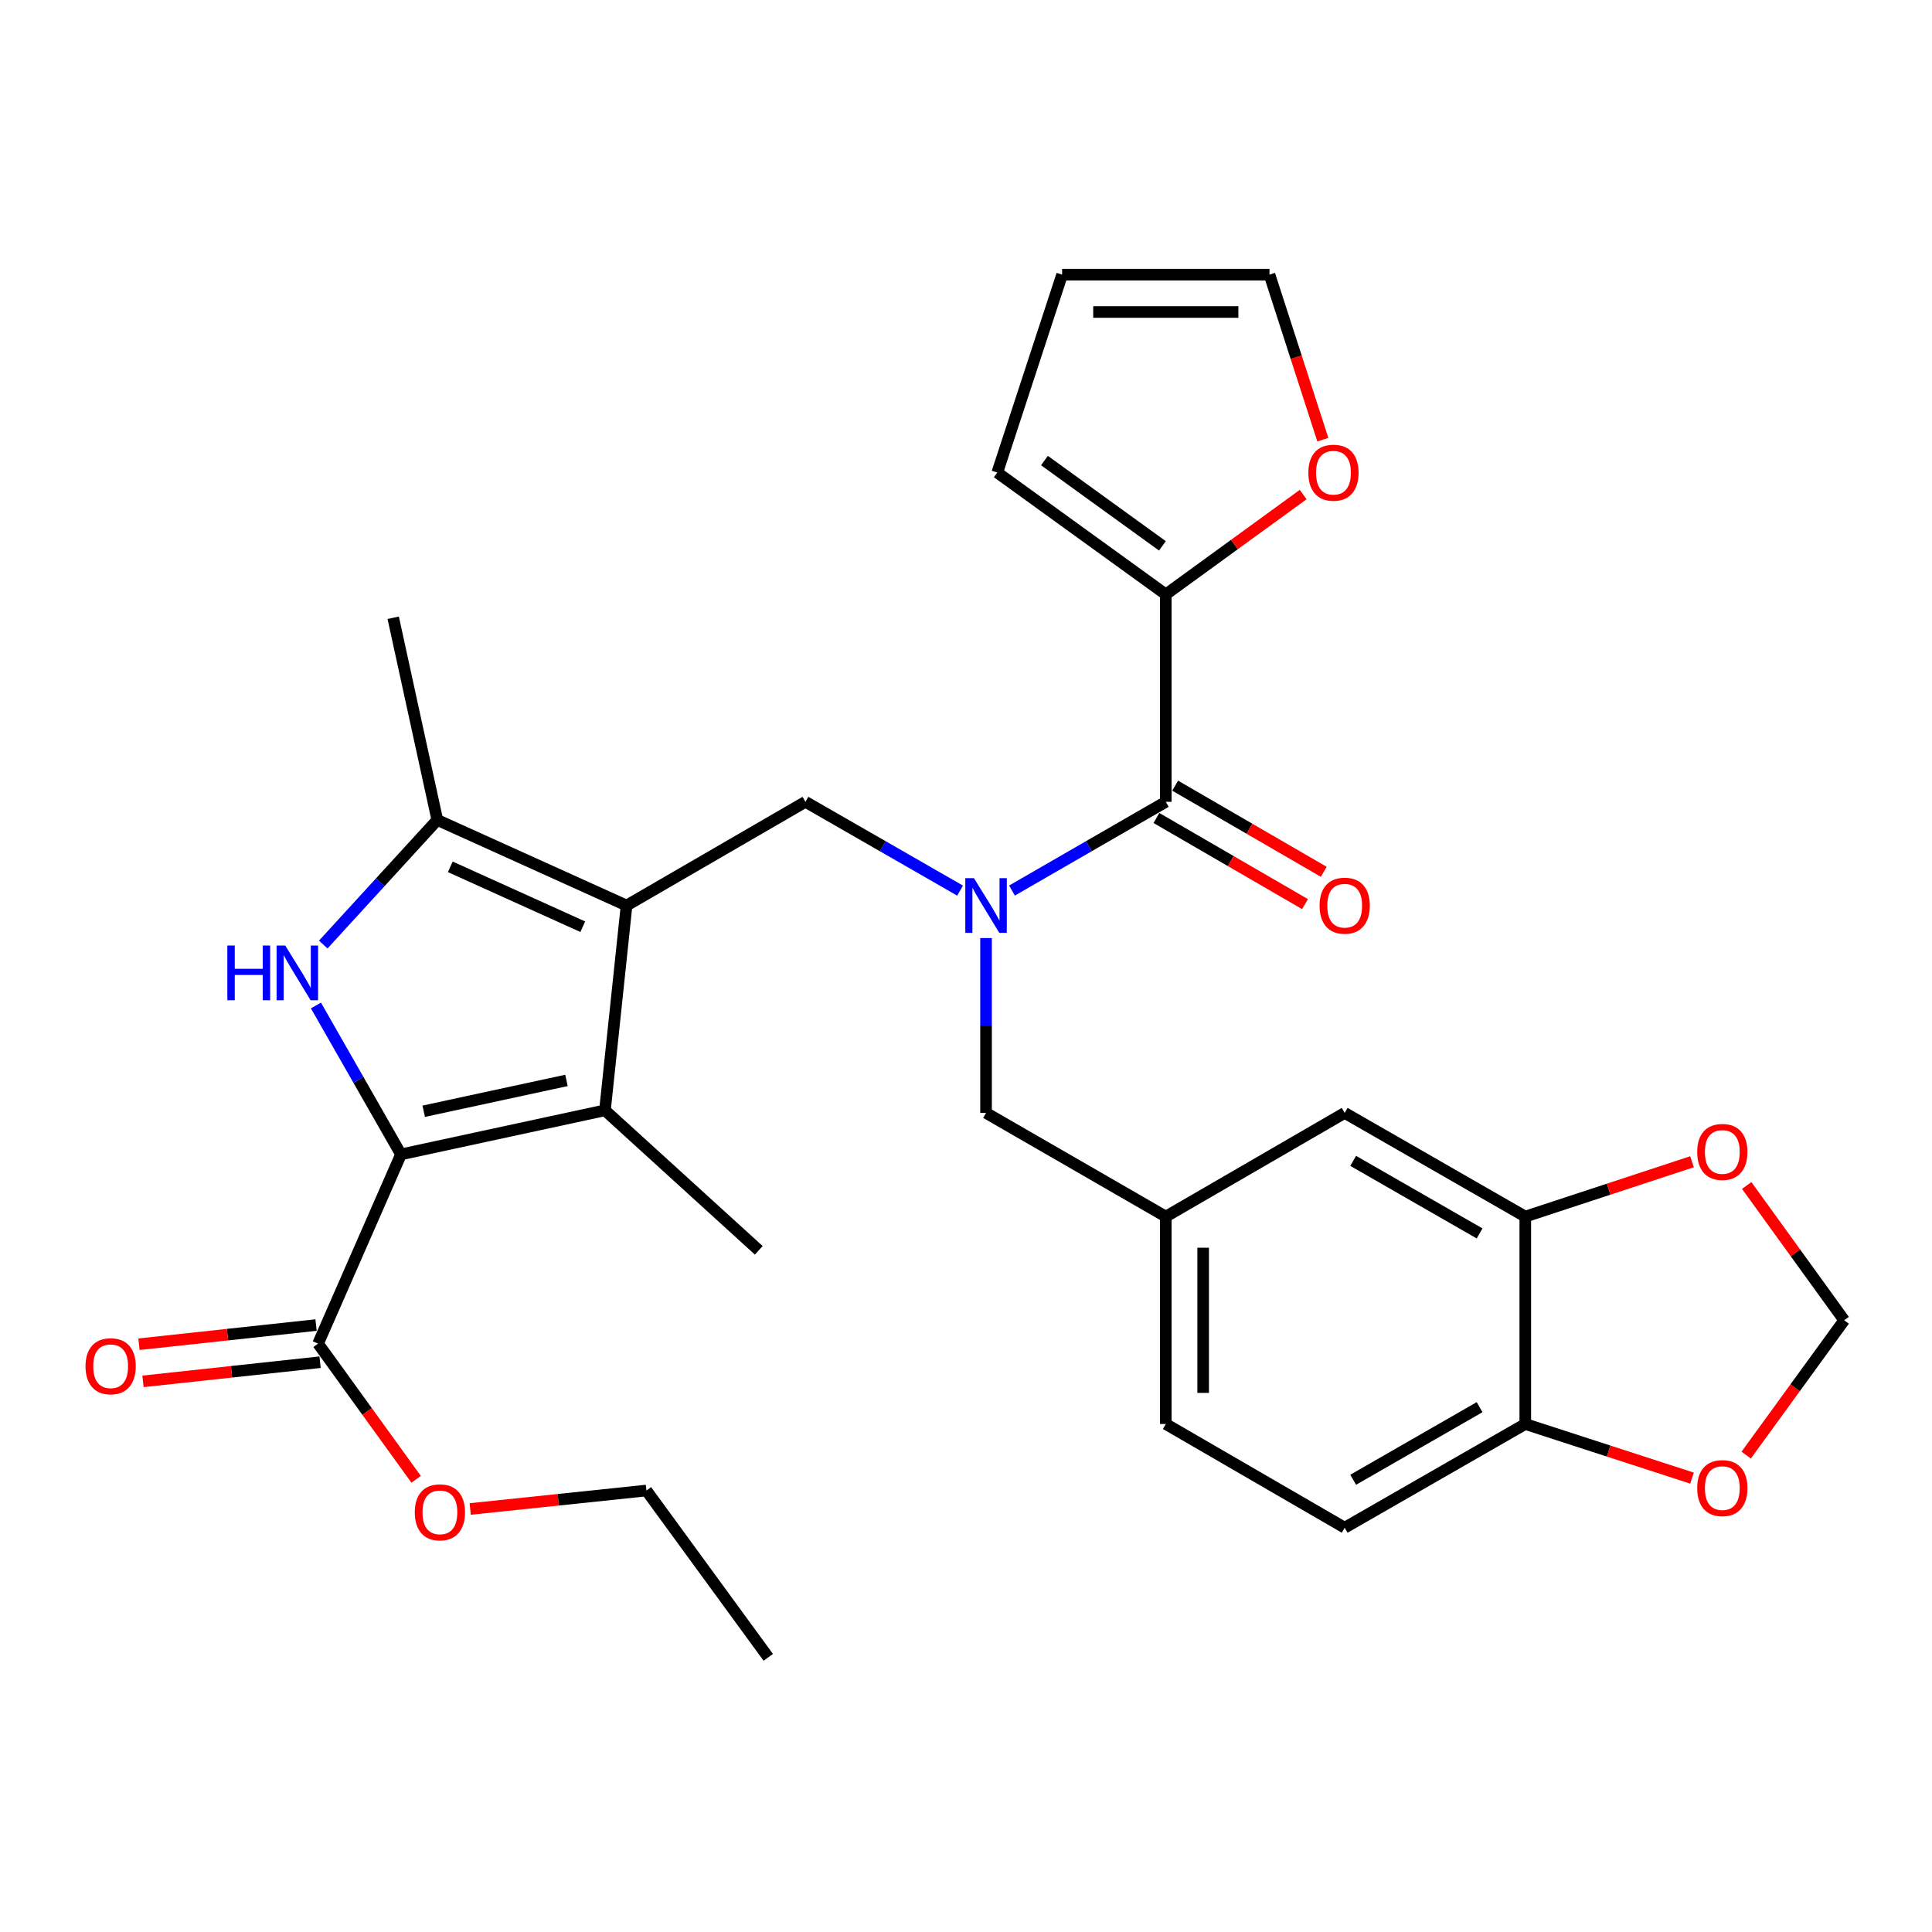 <?xml version='1.0' encoding='iso-8859-1'?>
<svg version='1.1' baseProfile='full'
              xmlns='http://www.w3.org/2000/svg'
                      xmlns:rdkit='http://www.rdkit.org/xml'
                      xmlns:xlink='http://www.w3.org/1999/xlink'
                  xml:space='preserve'
width='1000px' height='1000px' viewBox='0 0 1000 1000'>
<!-- END OF HEADER -->
<rect style='opacity:1.0;fill:#FFFFFF;stroke:none' width='1000' height='1000' x='0' y='0'> </rect>
<path class='bond-2' d='M 324.305,468.698 L 313.122,574.699' style='fill:none;fill-rule:evenodd;stroke:#000000;stroke-width:6px;stroke-linecap:butt;stroke-linejoin:miter;stroke-opacity:1' />
<path class='bond-3' d='M 324.305,468.698 L 226.349,424.409' style='fill:none;fill-rule:evenodd;stroke:#000000;stroke-width:6px;stroke-linecap:butt;stroke-linejoin:miter;stroke-opacity:1' />
<path class='bond-3' d='M 301.646,479.673 L 233.077,448.671' style='fill:none;fill-rule:evenodd;stroke:#000000;stroke-width:6px;stroke-linecap:butt;stroke-linejoin:miter;stroke-opacity:1' />
<path class='bond-6' d='M 324.305,468.698 L 416.9,415.02' style='fill:none;fill-rule:evenodd;stroke:#000000;stroke-width:6px;stroke-linecap:butt;stroke-linejoin:miter;stroke-opacity:1' />
<path class='bond-0' d='M 207.551,597.505 L 313.122,574.699' style='fill:none;fill-rule:evenodd;stroke:#000000;stroke-width:6px;stroke-linecap:butt;stroke-linejoin:miter;stroke-opacity:1' />
<path class='bond-0' d='M 219.304,575.184 L 293.204,559.221' style='fill:none;fill-rule:evenodd;stroke:#000000;stroke-width:6px;stroke-linecap:butt;stroke-linejoin:miter;stroke-opacity:1' />
<path class='bond-7' d='M 207.551,597.505 L 164.626,695.46' style='fill:none;fill-rule:evenodd;stroke:#000000;stroke-width:6px;stroke-linecap:butt;stroke-linejoin:miter;stroke-opacity:1' />
<path class='bond-30' d='M 207.551,597.505 L 185.539,558.968' style='fill:none;fill-rule:evenodd;stroke:#000000;stroke-width:6px;stroke-linecap:butt;stroke-linejoin:miter;stroke-opacity:1' />
<path class='bond-30' d='M 185.539,558.968 L 163.527,520.431' style='fill:none;fill-rule:evenodd;stroke:#0000FF;stroke-width:6px;stroke-linecap:butt;stroke-linejoin:miter;stroke-opacity:1' />
<path class='bond-1' d='M 167.317,488.902 L 196.833,456.655' style='fill:none;fill-rule:evenodd;stroke:#0000FF;stroke-width:6px;stroke-linecap:butt;stroke-linejoin:miter;stroke-opacity:1' />
<path class='bond-1' d='M 196.833,456.655 L 226.349,424.409' style='fill:none;fill-rule:evenodd;stroke:#000000;stroke-width:6px;stroke-linecap:butt;stroke-linejoin:miter;stroke-opacity:1' />
<path class='bond-25' d='M 313.122,574.699 L 392.742,647.165' style='fill:none;fill-rule:evenodd;stroke:#000000;stroke-width:6px;stroke-linecap:butt;stroke-linejoin:miter;stroke-opacity:1' />
<path class='bond-27' d='M 226.349,424.409 L 203.522,319.75' style='fill:none;fill-rule:evenodd;stroke:#000000;stroke-width:6px;stroke-linecap:butt;stroke-linejoin:miter;stroke-opacity:1' />
<path class='bond-4' d='M 496.942,460.983 L 456.921,438.002' style='fill:none;fill-rule:evenodd;stroke:#0000FF;stroke-width:6px;stroke-linecap:butt;stroke-linejoin:miter;stroke-opacity:1' />
<path class='bond-4' d='M 456.921,438.002 L 416.9,415.02' style='fill:none;fill-rule:evenodd;stroke:#000000;stroke-width:6px;stroke-linecap:butt;stroke-linejoin:miter;stroke-opacity:1' />
<path class='bond-5' d='M 523.802,460.952 L 563.607,437.986' style='fill:none;fill-rule:evenodd;stroke:#0000FF;stroke-width:6px;stroke-linecap:butt;stroke-linejoin:miter;stroke-opacity:1' />
<path class='bond-5' d='M 563.607,437.986 L 603.413,415.02' style='fill:none;fill-rule:evenodd;stroke:#000000;stroke-width:6px;stroke-linecap:butt;stroke-linejoin:miter;stroke-opacity:1' />
<path class='bond-10' d='M 510.377,485.542 L 510.377,530.792' style='fill:none;fill-rule:evenodd;stroke:#0000FF;stroke-width:6px;stroke-linecap:butt;stroke-linejoin:miter;stroke-opacity:1' />
<path class='bond-10' d='M 510.377,530.792 L 510.377,576.042' style='fill:none;fill-rule:evenodd;stroke:#000000;stroke-width:6px;stroke-linecap:butt;stroke-linejoin:miter;stroke-opacity:1' />
<path class='bond-8' d='M 603.413,415.02 L 603.413,307.665' style='fill:none;fill-rule:evenodd;stroke:#000000;stroke-width:6px;stroke-linecap:butt;stroke-linejoin:miter;stroke-opacity:1' />
<path class='bond-15' d='M 598.564,423.384 L 637.024,445.68' style='fill:none;fill-rule:evenodd;stroke:#000000;stroke-width:6px;stroke-linecap:butt;stroke-linejoin:miter;stroke-opacity:1' />
<path class='bond-15' d='M 637.024,445.68 L 675.484,467.975' style='fill:none;fill-rule:evenodd;stroke:#FF0000;stroke-width:6px;stroke-linecap:butt;stroke-linejoin:miter;stroke-opacity:1' />
<path class='bond-15' d='M 608.261,406.656 L 646.721,428.952' style='fill:none;fill-rule:evenodd;stroke:#000000;stroke-width:6px;stroke-linecap:butt;stroke-linejoin:miter;stroke-opacity:1' />
<path class='bond-15' d='M 646.721,428.952 L 685.181,451.247' style='fill:none;fill-rule:evenodd;stroke:#FF0000;stroke-width:6px;stroke-linecap:butt;stroke-linejoin:miter;stroke-opacity:1' />
<path class='bond-20' d='M 163.585,685.849 L 117.757,690.81' style='fill:none;fill-rule:evenodd;stroke:#000000;stroke-width:6px;stroke-linecap:butt;stroke-linejoin:miter;stroke-opacity:1' />
<path class='bond-20' d='M 117.757,690.81 L 71.93,695.772' style='fill:none;fill-rule:evenodd;stroke:#FF0000;stroke-width:6px;stroke-linecap:butt;stroke-linejoin:miter;stroke-opacity:1' />
<path class='bond-20' d='M 165.666,705.072 L 119.839,710.034' style='fill:none;fill-rule:evenodd;stroke:#000000;stroke-width:6px;stroke-linecap:butt;stroke-linejoin:miter;stroke-opacity:1' />
<path class='bond-20' d='M 119.839,710.034 L 74.011,714.995' style='fill:none;fill-rule:evenodd;stroke:#FF0000;stroke-width:6px;stroke-linecap:butt;stroke-linejoin:miter;stroke-opacity:1' />
<path class='bond-24' d='M 164.626,695.46 L 190.01,730.573' style='fill:none;fill-rule:evenodd;stroke:#000000;stroke-width:6px;stroke-linecap:butt;stroke-linejoin:miter;stroke-opacity:1' />
<path class='bond-24' d='M 190.01,730.573 L 215.394,765.685' style='fill:none;fill-rule:evenodd;stroke:#FF0000;stroke-width:6px;stroke-linecap:butt;stroke-linejoin:miter;stroke-opacity:1' />
<path class='bond-11' d='M 603.413,307.665 L 638.964,281.826' style='fill:none;fill-rule:evenodd;stroke:#000000;stroke-width:6px;stroke-linecap:butt;stroke-linejoin:miter;stroke-opacity:1' />
<path class='bond-11' d='M 638.964,281.826 L 674.515,255.987' style='fill:none;fill-rule:evenodd;stroke:#FF0000;stroke-width:6px;stroke-linecap:butt;stroke-linejoin:miter;stroke-opacity:1' />
<path class='bond-18' d='M 603.413,307.665 L 516.188,244.589' style='fill:none;fill-rule:evenodd;stroke:#000000;stroke-width:6px;stroke-linecap:butt;stroke-linejoin:miter;stroke-opacity:1' />
<path class='bond-18' d='M 601.659,282.536 L 540.602,238.382' style='fill:none;fill-rule:evenodd;stroke:#000000;stroke-width:6px;stroke-linecap:butt;stroke-linejoin:miter;stroke-opacity:1' />
<path class='bond-9' d='M 789.485,629.709 L 696.008,576.042' style='fill:none;fill-rule:evenodd;stroke:#000000;stroke-width:6px;stroke-linecap:butt;stroke-linejoin:miter;stroke-opacity:1' />
<path class='bond-9' d='M 765.836,638.427 L 700.403,600.861' style='fill:none;fill-rule:evenodd;stroke:#000000;stroke-width:6px;stroke-linecap:butt;stroke-linejoin:miter;stroke-opacity:1' />
<path class='bond-13' d='M 789.485,629.709 L 832.635,615.515' style='fill:none;fill-rule:evenodd;stroke:#000000;stroke-width:6px;stroke-linecap:butt;stroke-linejoin:miter;stroke-opacity:1' />
<path class='bond-13' d='M 832.635,615.515 L 875.785,601.321' style='fill:none;fill-rule:evenodd;stroke:#FF0000;stroke-width:6px;stroke-linecap:butt;stroke-linejoin:miter;stroke-opacity:1' />
<path class='bond-32' d='M 789.485,629.709 L 789.485,737.064' style='fill:none;fill-rule:evenodd;stroke:#000000;stroke-width:6px;stroke-linecap:butt;stroke-linejoin:miter;stroke-opacity:1' />
<path class='bond-19' d='M 510.377,576.042 L 603.413,629.709' style='fill:none;fill-rule:evenodd;stroke:#000000;stroke-width:6px;stroke-linecap:butt;stroke-linejoin:miter;stroke-opacity:1' />
<path class='bond-21' d='M 684.697,227.577 L 670.888,184.865' style='fill:none;fill-rule:evenodd;stroke:#FF0000;stroke-width:6px;stroke-linecap:butt;stroke-linejoin:miter;stroke-opacity:1' />
<path class='bond-21' d='M 670.888,184.865 L 657.08,142.154' style='fill:none;fill-rule:evenodd;stroke:#000000;stroke-width:6px;stroke-linecap:butt;stroke-linejoin:miter;stroke-opacity:1' />
<path class='bond-12' d='M 789.485,737.064 L 696.008,790.741' style='fill:none;fill-rule:evenodd;stroke:#000000;stroke-width:6px;stroke-linecap:butt;stroke-linejoin:miter;stroke-opacity:1' />
<path class='bond-12' d='M 765.835,728.348 L 700.401,765.922' style='fill:none;fill-rule:evenodd;stroke:#000000;stroke-width:6px;stroke-linecap:butt;stroke-linejoin:miter;stroke-opacity:1' />
<path class='bond-14' d='M 789.485,737.064 L 832.636,751.068' style='fill:none;fill-rule:evenodd;stroke:#000000;stroke-width:6px;stroke-linecap:butt;stroke-linejoin:miter;stroke-opacity:1' />
<path class='bond-14' d='M 832.636,751.068 L 875.788,765.071' style='fill:none;fill-rule:evenodd;stroke:#FF0000;stroke-width:6px;stroke-linecap:butt;stroke-linejoin:miter;stroke-opacity:1' />
<path class='bond-16' d='M 904.09,613.613 L 929.318,648.494' style='fill:none;fill-rule:evenodd;stroke:#FF0000;stroke-width:6px;stroke-linecap:butt;stroke-linejoin:miter;stroke-opacity:1' />
<path class='bond-16' d='M 929.318,648.494 L 954.545,683.376' style='fill:none;fill-rule:evenodd;stroke:#000000;stroke-width:6px;stroke-linecap:butt;stroke-linejoin:miter;stroke-opacity:1' />
<path class='bond-33' d='M 903.826,753.158 L 929.186,718.267' style='fill:none;fill-rule:evenodd;stroke:#FF0000;stroke-width:6px;stroke-linecap:butt;stroke-linejoin:miter;stroke-opacity:1' />
<path class='bond-33' d='M 929.186,718.267 L 954.545,683.376' style='fill:none;fill-rule:evenodd;stroke:#000000;stroke-width:6px;stroke-linecap:butt;stroke-linejoin:miter;stroke-opacity:1' />
<path class='bond-17' d='M 696.008,576.042 L 603.413,629.709' style='fill:none;fill-rule:evenodd;stroke:#000000;stroke-width:6px;stroke-linecap:butt;stroke-linejoin:miter;stroke-opacity:1' />
<path class='bond-22' d='M 516.188,244.589 L 549.746,142.154' style='fill:none;fill-rule:evenodd;stroke:#000000;stroke-width:6px;stroke-linecap:butt;stroke-linejoin:miter;stroke-opacity:1' />
<path class='bond-26' d='M 603.413,629.709 L 603.413,737.064' style='fill:none;fill-rule:evenodd;stroke:#000000;stroke-width:6px;stroke-linecap:butt;stroke-linejoin:miter;stroke-opacity:1' />
<path class='bond-26' d='M 622.748,645.812 L 622.748,720.961' style='fill:none;fill-rule:evenodd;stroke:#000000;stroke-width:6px;stroke-linecap:butt;stroke-linejoin:miter;stroke-opacity:1' />
<path class='bond-31' d='M 657.08,142.154 L 549.746,142.154' style='fill:none;fill-rule:evenodd;stroke:#000000;stroke-width:6px;stroke-linecap:butt;stroke-linejoin:miter;stroke-opacity:1' />
<path class='bond-31' d='M 640.979,161.489 L 565.846,161.489' style='fill:none;fill-rule:evenodd;stroke:#000000;stroke-width:6px;stroke-linecap:butt;stroke-linejoin:miter;stroke-opacity:1' />
<path class='bond-23' d='M 696.008,790.741 L 603.413,737.064' style='fill:none;fill-rule:evenodd;stroke:#000000;stroke-width:6px;stroke-linecap:butt;stroke-linejoin:miter;stroke-opacity:1' />
<path class='bond-28' d='M 243.379,781.052 L 288.982,776.272' style='fill:none;fill-rule:evenodd;stroke:#FF0000;stroke-width:6px;stroke-linecap:butt;stroke-linejoin:miter;stroke-opacity:1' />
<path class='bond-28' d='M 288.982,776.272 L 334.585,771.492' style='fill:none;fill-rule:evenodd;stroke:#000000;stroke-width:6px;stroke-linecap:butt;stroke-linejoin:miter;stroke-opacity:1' />
<path class='bond-29' d='M 334.585,771.492 L 397.662,857.846' style='fill:none;fill-rule:evenodd;stroke:#000000;stroke-width:6px;stroke-linecap:butt;stroke-linejoin:miter;stroke-opacity:1' />
<path  class='atom-2' d='M 117.675 489.406
L 121.515 489.406
L 121.515 501.446
L 135.995 501.446
L 135.995 489.406
L 139.835 489.406
L 139.835 517.726
L 135.995 517.726
L 135.995 504.646
L 121.515 504.646
L 121.515 517.726
L 117.675 517.726
L 117.675 489.406
' fill='#0000FF'/>
<path  class='atom-2' d='M 147.635 489.406
L 156.915 504.406
Q 157.835 505.886, 159.315 508.566
Q 160.795 511.246, 160.875 511.406
L 160.875 489.406
L 164.635 489.406
L 164.635 517.726
L 160.755 517.726
L 150.795 501.326
Q 149.635 499.406, 148.395 497.206
Q 147.195 495.006, 146.835 494.326
L 146.835 517.726
L 143.155 517.726
L 143.155 489.406
L 147.635 489.406
' fill='#0000FF'/>
<path  class='atom-5' d='M 504.117 454.538
L 513.397 469.538
Q 514.317 471.018, 515.797 473.698
Q 517.277 476.378, 517.357 476.538
L 517.357 454.538
L 521.117 454.538
L 521.117 482.858
L 517.237 482.858
L 507.277 466.458
Q 506.117 464.538, 504.877 462.338
Q 503.677 460.138, 503.317 459.458
L 503.317 482.858
L 499.637 482.858
L 499.637 454.538
L 504.117 454.538
' fill='#0000FF'/>
<path  class='atom-12' d='M 677.197 244.669
Q 677.197 237.869, 680.557 234.069
Q 683.917 230.269, 690.197 230.269
Q 696.477 230.269, 699.837 234.069
Q 703.197 237.869, 703.197 244.669
Q 703.197 251.549, 699.797 255.469
Q 696.397 259.349, 690.197 259.349
Q 683.957 259.349, 680.557 255.469
Q 677.197 251.589, 677.197 244.669
M 690.197 256.149
Q 694.517 256.149, 696.837 253.269
Q 699.197 250.349, 699.197 244.669
Q 699.197 239.109, 696.837 236.309
Q 694.517 233.469, 690.197 233.469
Q 685.877 233.469, 683.517 236.269
Q 681.197 239.069, 681.197 244.669
Q 681.197 250.389, 683.517 253.269
Q 685.877 256.149, 690.197 256.149
' fill='#FF0000'/>
<path  class='atom-14' d='M 878.469 596.242
Q 878.469 589.442, 881.829 585.642
Q 885.189 581.842, 891.469 581.842
Q 897.749 581.842, 901.109 585.642
Q 904.469 589.442, 904.469 596.242
Q 904.469 603.122, 901.069 607.042
Q 897.669 610.922, 891.469 610.922
Q 885.229 610.922, 881.829 607.042
Q 878.469 603.162, 878.469 596.242
M 891.469 607.722
Q 895.789 607.722, 898.109 604.842
Q 900.469 601.922, 900.469 596.242
Q 900.469 590.682, 898.109 587.882
Q 895.789 585.042, 891.469 585.042
Q 887.149 585.042, 884.789 587.842
Q 882.469 590.642, 882.469 596.242
Q 882.469 601.962, 884.789 604.842
Q 887.149 607.722, 891.469 607.722
' fill='#FF0000'/>
<path  class='atom-15' d='M 878.469 770.24
Q 878.469 763.44, 881.829 759.64
Q 885.189 755.84, 891.469 755.84
Q 897.749 755.84, 901.109 759.64
Q 904.469 763.44, 904.469 770.24
Q 904.469 777.12, 901.069 781.04
Q 897.669 784.92, 891.469 784.92
Q 885.229 784.92, 881.829 781.04
Q 878.469 777.16, 878.469 770.24
M 891.469 781.72
Q 895.789 781.72, 898.109 778.84
Q 900.469 775.92, 900.469 770.24
Q 900.469 764.68, 898.109 761.88
Q 895.789 759.04, 891.469 759.04
Q 887.149 759.04, 884.789 761.84
Q 882.469 764.64, 882.469 770.24
Q 882.469 775.96, 884.789 778.84
Q 887.149 781.72, 891.469 781.72
' fill='#FF0000'/>
<path  class='atom-16' d='M 683.008 468.778
Q 683.008 461.978, 686.368 458.178
Q 689.728 454.378, 696.008 454.378
Q 702.288 454.378, 705.648 458.178
Q 709.008 461.978, 709.008 468.778
Q 709.008 475.658, 705.608 479.578
Q 702.208 483.458, 696.008 483.458
Q 689.768 483.458, 686.368 479.578
Q 683.008 475.698, 683.008 468.778
M 696.008 480.258
Q 700.328 480.258, 702.648 477.378
Q 705.008 474.458, 705.008 468.778
Q 705.008 463.218, 702.648 460.418
Q 700.328 457.578, 696.008 457.578
Q 691.688 457.578, 689.328 460.378
Q 687.008 463.178, 687.008 468.778
Q 687.008 474.498, 689.328 477.378
Q 691.688 480.258, 696.008 480.258
' fill='#FF0000'/>
<path  class='atom-21' d='M 44.271 707.163
Q 44.271 700.363, 47.631 696.563
Q 50.991 692.763, 57.271 692.763
Q 63.551 692.763, 66.911 696.563
Q 70.271 700.363, 70.271 707.163
Q 70.271 714.043, 66.871 717.963
Q 63.471 721.843, 57.271 721.843
Q 51.031 721.843, 47.631 717.963
Q 44.271 714.083, 44.271 707.163
M 57.271 718.643
Q 61.591 718.643, 63.911 715.763
Q 66.271 712.843, 66.271 707.163
Q 66.271 701.603, 63.911 698.803
Q 61.591 695.963, 57.271 695.963
Q 52.951 695.963, 50.591 698.763
Q 48.271 701.563, 48.271 707.163
Q 48.271 712.883, 50.591 715.763
Q 52.951 718.643, 57.271 718.643
' fill='#FF0000'/>
<path  class='atom-25' d='M 214.692 782.776
Q 214.692 775.976, 218.052 772.176
Q 221.412 768.376, 227.692 768.376
Q 233.972 768.376, 237.332 772.176
Q 240.692 775.976, 240.692 782.776
Q 240.692 789.656, 237.292 793.576
Q 233.892 797.456, 227.692 797.456
Q 221.452 797.456, 218.052 793.576
Q 214.692 789.696, 214.692 782.776
M 227.692 794.256
Q 232.012 794.256, 234.332 791.376
Q 236.692 788.456, 236.692 782.776
Q 236.692 777.216, 234.332 774.416
Q 232.012 771.576, 227.692 771.576
Q 223.372 771.576, 221.012 774.376
Q 218.692 777.176, 218.692 782.776
Q 218.692 788.496, 221.012 791.376
Q 223.372 794.256, 227.692 794.256
' fill='#FF0000'/>
</svg>
